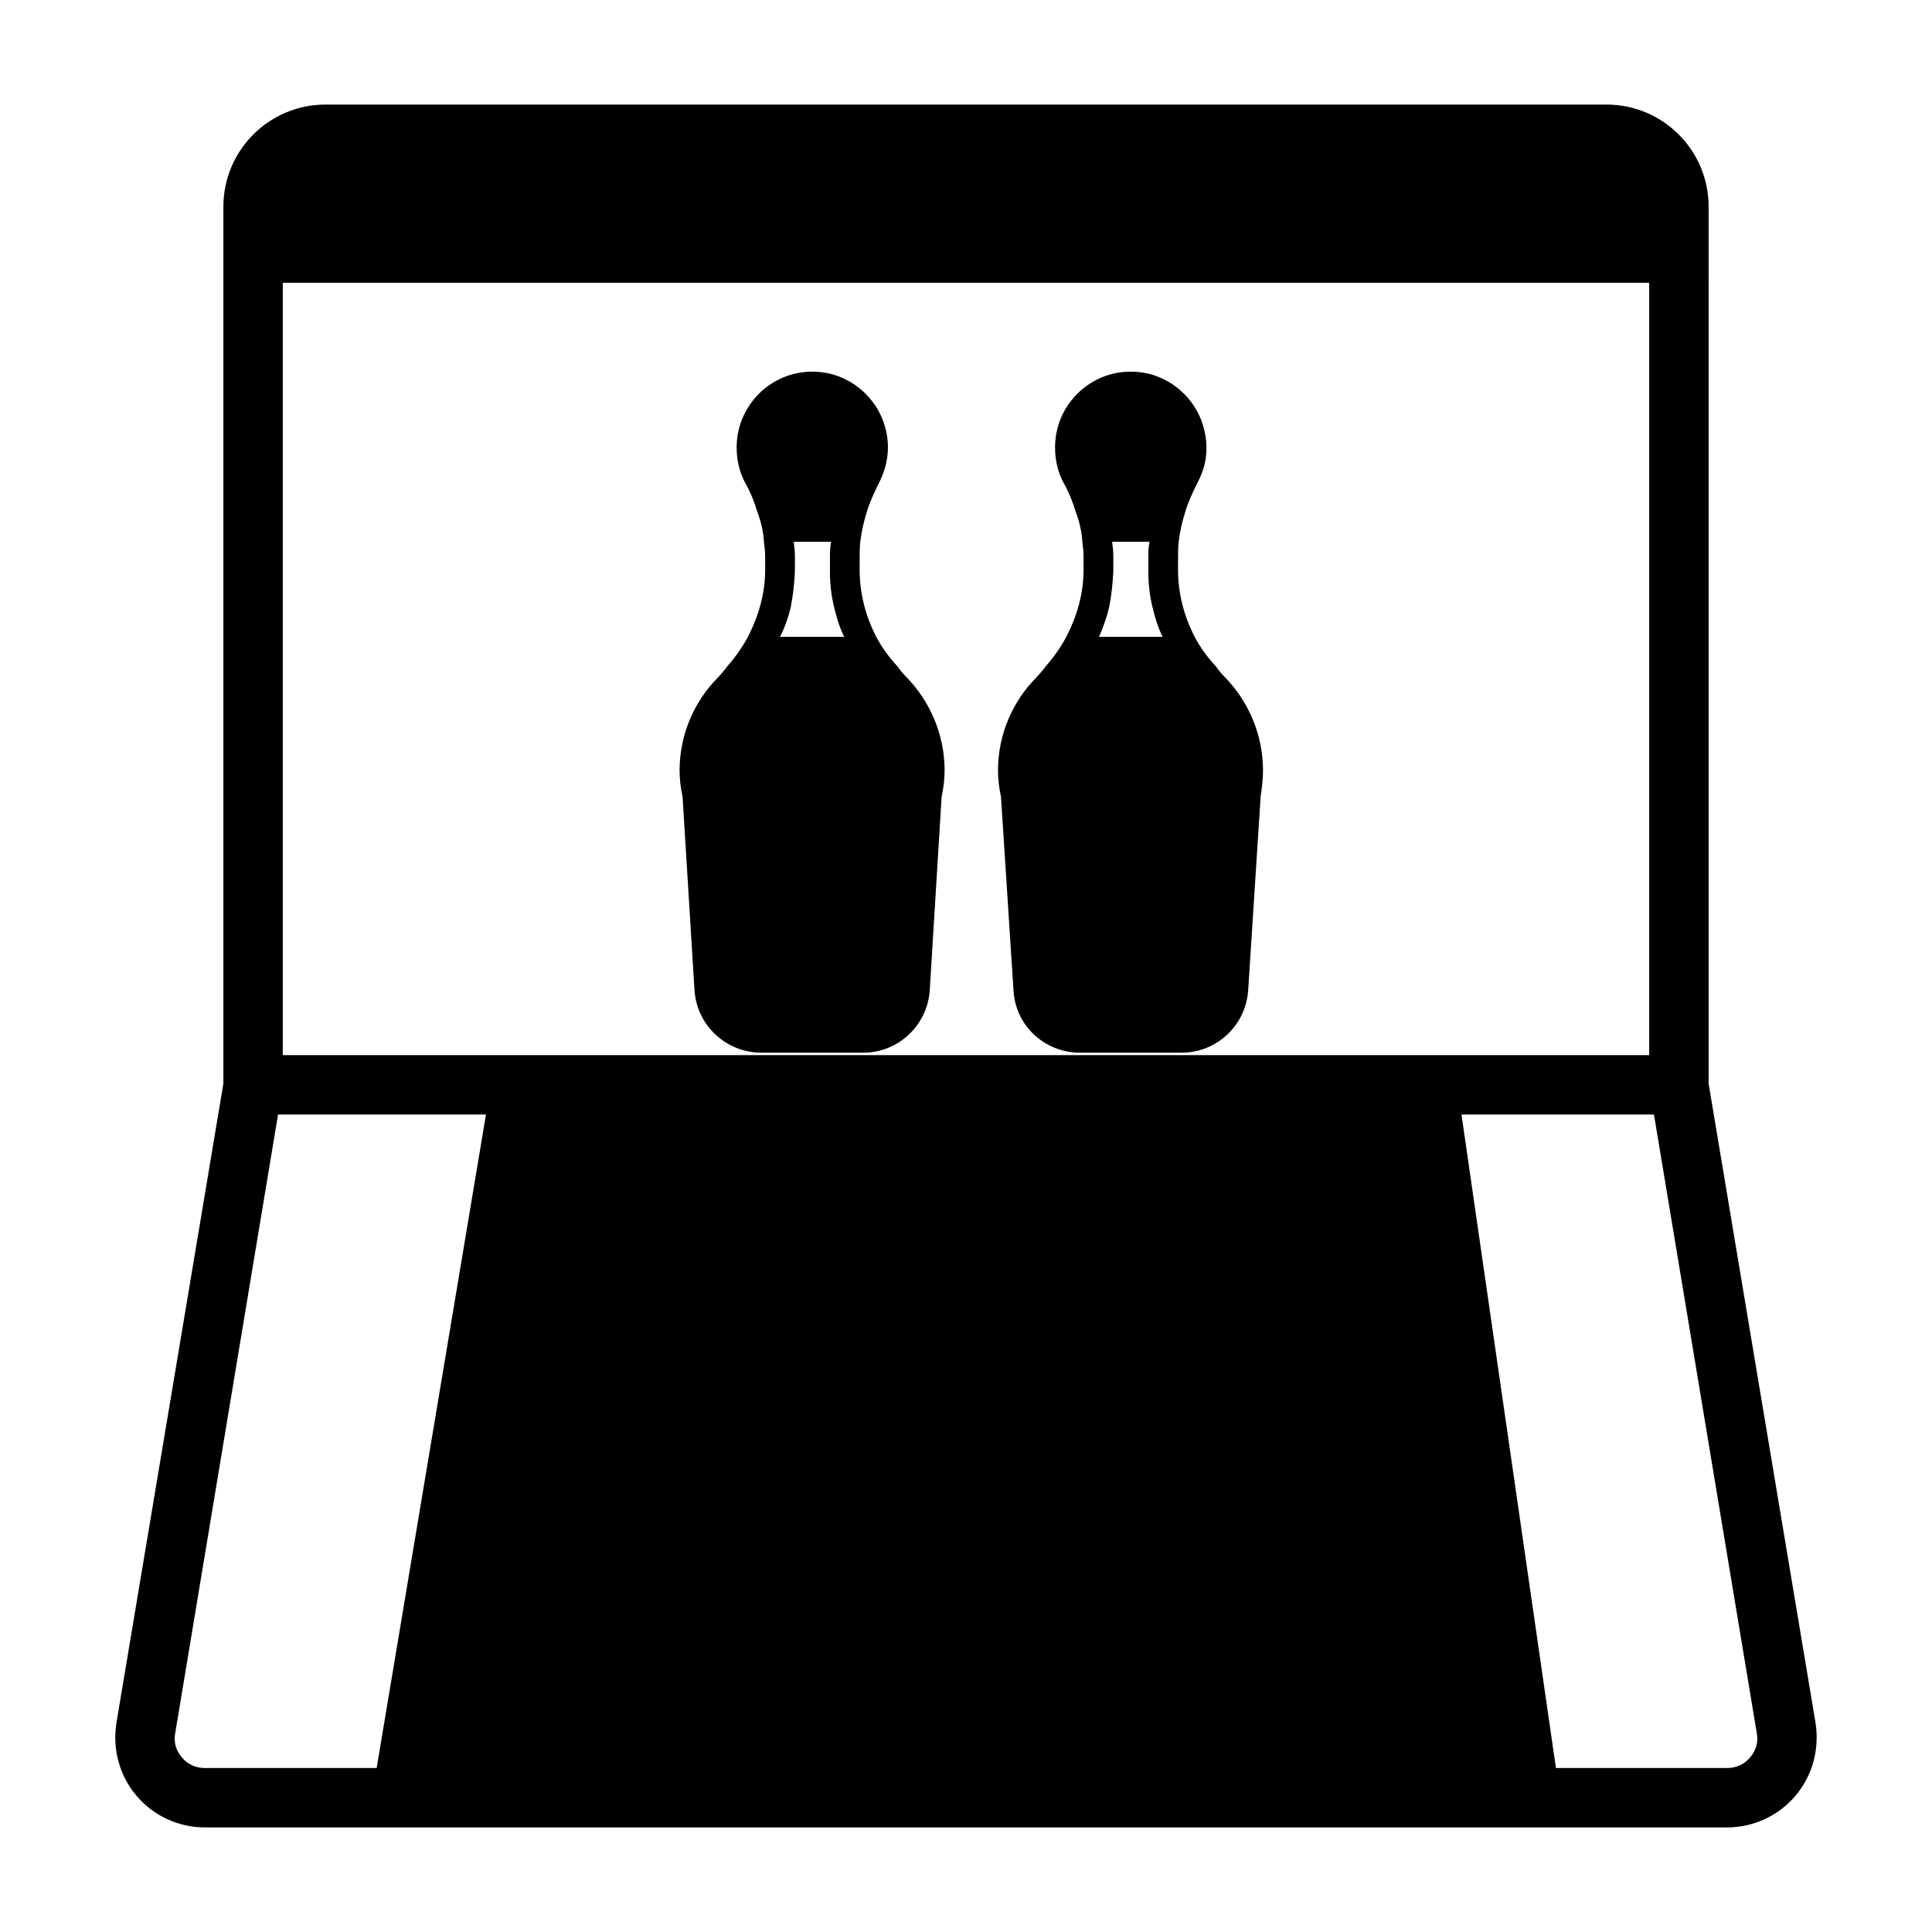 <?xml version="1.0" encoding="UTF-8"?>
<!-- Uploaded to: ICON Repo, www.svgrepo.com, Generator: ICON Repo Mixer Tools -->
<svg fill="#000000" width="800px" height="800px" version="1.1" viewBox="144 144 512 512" xmlns="http://www.w3.org/2000/svg">
 <g>
  <path d="m625.14 600.58-28.34-169.41 0.004-212.23v-20.152c0-14.957-12.121-27.078-27.078-27.078h-339.45c-14.957 0-27.078 12.121-27.078 27.078v232.38l-28.34 169.41c-1.102 6.926 0.789 14.012 5.352 19.363 4.566 5.352 11.18 8.344 18.105 8.344h403.36c6.926 0 13.539-2.992 18.105-8.344 4.566-5.352 6.457-12.438 5.352-19.363zm-17.316 9.133c-1.574 1.891-3.777 2.832-6.141 2.832h-45.344l-25.031-173.18h51.012l27.238 163.89c0.469 2.363-0.16 4.566-1.734 6.457zm-417.38-6.457 27.238-163.89h55.105l-28.969 173.18h-45.504c-2.363 0-4.566-0.945-6.141-2.832-1.574-1.891-2.203-4.094-1.73-6.457zm28.496-384.31h362.11v204.67h-362.11z"/>
  <path d="m412.59 406.45c0.473 9.289 8.188 16.531 17.633 16.531h26.922c9.289 0 17.004-7.242 17.633-16.531l3.305-51.324c0.316-2.203 0.629-4.566 0.629-6.926 0-9.605-3.938-18.422-10.078-24.719-0.945-0.945-1.73-1.891-2.363-2.832-2.363-2.519-4.25-5.195-5.668-7.871-2.832-5.512-4.41-11.492-4.41-17.789l0.008-2.996c0-1.418 0-2.832 0.156-4.41 0.316-2.676 0.945-5.352 1.73-7.871 0.789-2.676 2.047-5.352 3.305-7.871 2.203-4.094 2.992-8.816 1.73-14.012-1.73-7.242-7.559-13.066-14.801-14.801-13.066-2.992-24.719 6.926-24.719 19.523 0 3.465 0.789 6.613 2.203 9.289 1.418 2.519 2.519 5.195 3.305 7.871 0.945 2.519 1.574 5.195 1.73 7.871 0.156 1.258 0.316 2.519 0.316 3.777v3.777c0 6.141-1.73 12.121-4.566 17.633-1.418 2.676-3.305 5.352-5.512 7.871-0.629 0.945-1.574 1.891-2.363 2.832-6.297 6.297-10.234 15.113-10.234 24.719 0 2.363 0.316 4.723 0.789 6.926zm25.348-101.55c0.629-3.148 0.945-6.297 1.102-9.445v-0.316-3.781c0-1.258-0.156-2.676-0.316-3.777h9.918c-0.316 1.418-0.316 2.992-0.316 4.41v3.465c0 3.148 0.316 6.297 1.102 9.445 0.629 2.676 1.418 5.352 2.676 7.871h-16.848c1.109-2.519 2.055-5.195 2.684-7.871z"/>
  <path d="m328.05 406.45c0.629 9.289 8.344 16.531 17.789 16.531h26.922c9.289 0 17.004-7.242 17.633-16.531l3.148-51.324c0.473-2.203 0.789-4.566 0.789-6.926 0-9.605-3.938-18.422-10.078-24.719-0.945-0.945-1.73-1.891-2.363-2.832-2.363-2.519-4.25-5.195-5.668-7.871-2.832-5.512-4.41-11.492-4.41-17.789l0.008-2.996c0-1.418 0-2.832 0.156-4.41 0.316-2.676 0.945-5.352 1.73-7.871 0.789-2.676 2.047-5.352 3.305-7.871 2.047-4.094 2.992-8.816 1.73-14.012-1.73-7.242-7.559-13.066-14.801-14.801-13.066-2.992-24.719 6.926-24.719 19.523 0 3.465 0.789 6.613 2.203 9.289 1.418 2.519 2.519 5.195 3.305 7.871 0.945 2.519 1.574 5.195 1.73 7.871 0.156 1.258 0.316 2.519 0.316 3.777v3.777c0 6.141-1.73 12.121-4.566 17.633-1.418 2.676-3.305 5.352-5.512 7.871-0.629 0.945-1.574 1.891-2.363 2.832-6.297 6.297-10.234 15.113-10.234 24.719 0 2.363 0.316 4.723 0.789 6.926zm25.508-101.55c0.629-3.148 0.945-6.297 1.102-9.445v-0.316-3.781c0-1.258-0.156-2.519-0.316-3.777h9.918c-0.316 1.418-0.316 2.992-0.316 4.41v3.465c0 3.148 0.316 6.297 1.102 9.445 0.629 2.676 1.418 5.352 2.676 7.871h-17.004c1.266-2.519 2.207-5.195 2.84-7.871z"/>
 </g>
</svg>